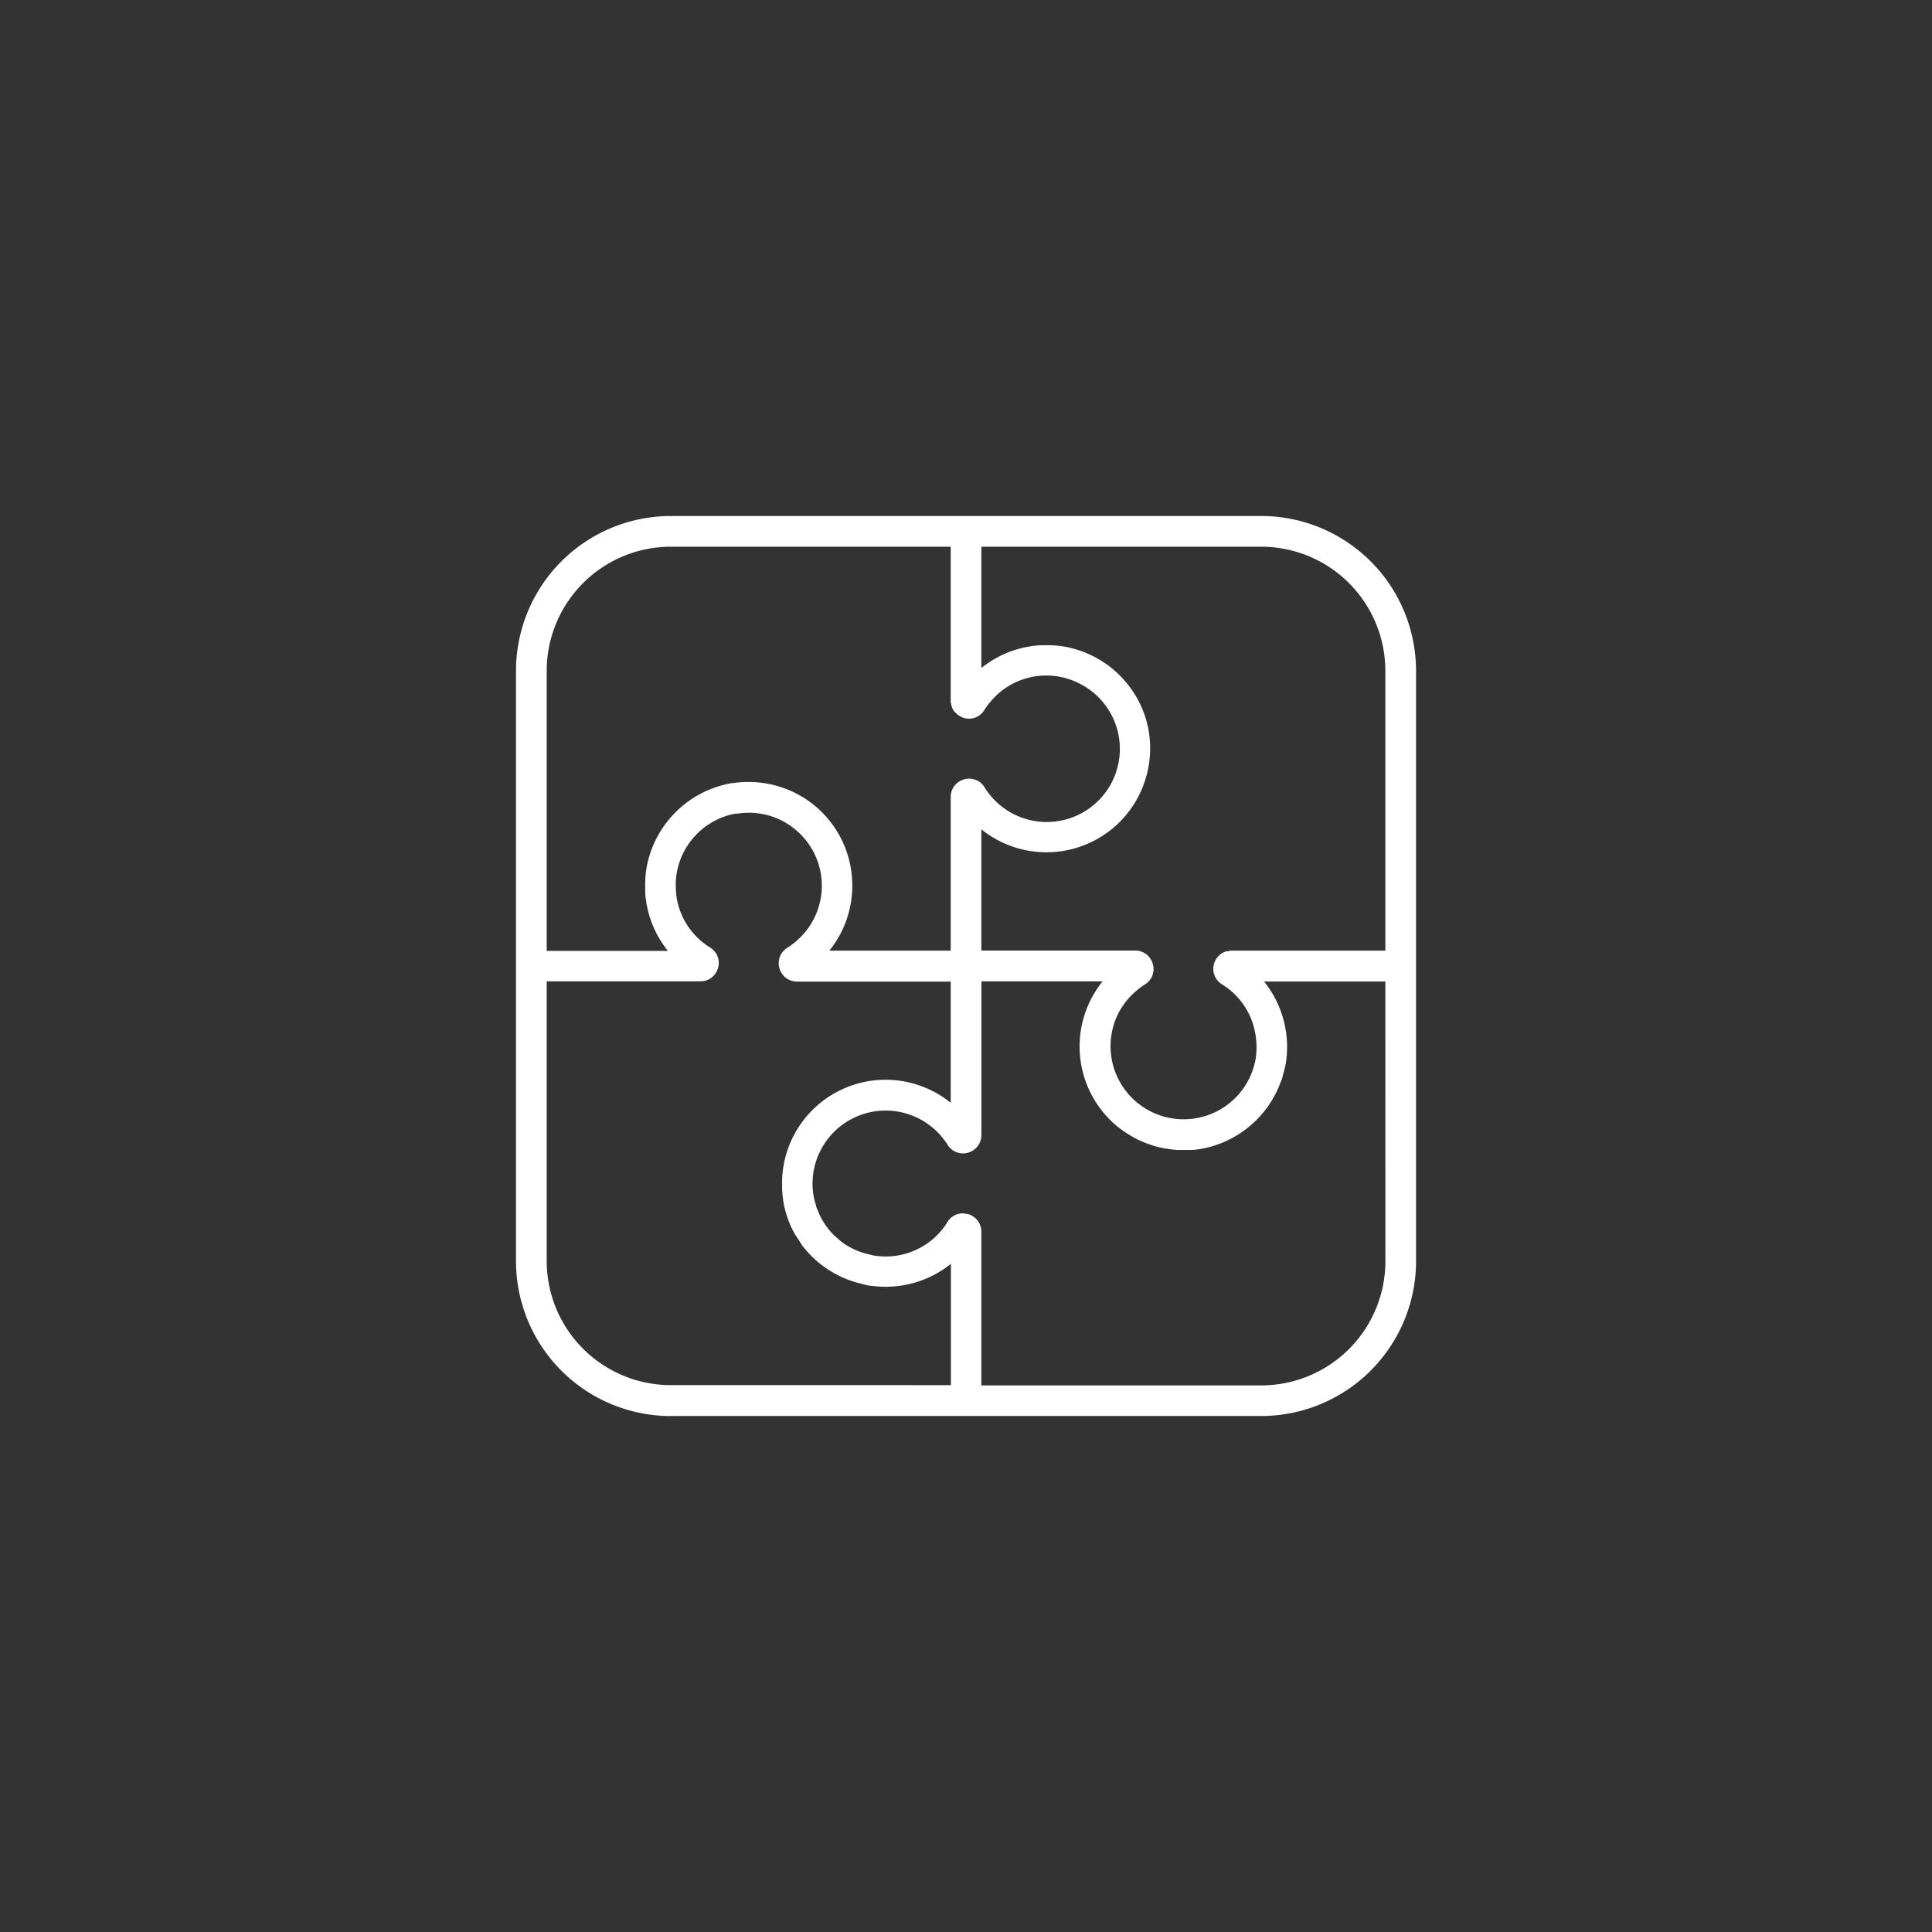 <svg xmlns="http://www.w3.org/2000/svg" xmlns:xlink="http://www.w3.org/1999/xlink" width="37" height="37" viewBox="0 0 37 37">
  <rect x="0" y="0" width="37" height="37" fill="#333333" stroke="none"/>
  <defs>
    <clipPath id="clip-path">
      <rect id="長方形_39867" data-name="長方形 39867" width="17.236" height="17.236" fill="none"/>
    </clipPath>
  </defs>
  <g id="グループ_83841" data-name="グループ 83841" transform="translate(-1420 -2135)">
    <circle id="楕円形_362" data-name="楕円形 362" cx="18.5" cy="18.5" r="18.5" transform="translate(1420 2135)" fill="none" opacity="0.3"/>
    <g id="グループ_83801" data-name="グループ 83801" transform="translate(1429.882 2144.882)">
      <g id="グループ_83800" data-name="グループ 83800" transform="translate(0 0)" clip-path="url(#clip-path)">
        <path id="パス_163699" data-name="パス 163699" d="M2.964,17.236h11.31a2.967,2.967,0,0,0,2.963-2.964V2.964A2.967,2.967,0,0,0,14.273,0H2.964A2.967,2.967,0,0,0,0,2.964V14.273a2.967,2.967,0,0,0,2.964,2.964m13.686-2.964a2.379,2.379,0,0,1-2.376,2.377H8.912V13.707h0a.349.349,0,0,0-.256-.338.374.374,0,0,0-.045-.006.432.432,0,0,0-.068-.008.345.345,0,0,0-.278.163,1.387,1.387,0,0,1-1.413.644c-.028,0-.056-.014-.084-.02a1.361,1.361,0,0,1-.324-.113l-.012-.007a1.443,1.443,0,0,1-.17-.1,1.346,1.346,0,0,1-.116-.1c-.015-.014-.032-.025-.047-.039a1.431,1.431,0,0,1-.138-.156l0,0a1.4,1.4,0,0,1-.107-.167l-.008-.012A1.289,1.289,0,0,1,5.78,13.3c-.007-.018-.017-.034-.023-.052s-.01-.042-.017-.063a1.3,1.3,0,0,1-.038-.146,1.4,1.4,0,0,1,2.43-1.175,1.484,1.484,0,0,1,.134.179.345.345,0,0,0,.391.15.35.35,0,0,0,.256-.339V8.912h2.321a1.986,1.986,0,0,0,.27,2.769l.01.007c.048.04.1.077.15.112l.057.036c.038.024.076.047.115.068l.065.034c.039.02.08.038.121.054.02.009.041.018.062.025.059.022.119.042.18.059l.025.006c.057.014.115.026.173.036l.069.009c.043.006.086.01.13.013l.076,0,.047,0c.028,0,.057,0,.085,0l.07,0c.065,0,.131-.012.2-.023h0a2,2,0,0,0,1.508-1.283c.007-.018.017-.036.023-.055s.012-.053.019-.079a2.057,2.057,0,0,0,.054-.221,2,2,0,0,0-.417-1.564h2.323ZM8.912.588h5.361a2.379,2.379,0,0,1,2.376,2.376V8.324H13.707a.352.352,0,0,0-.089.015c-.008,0-.017,0-.024,0a.348.348,0,0,0-.1.052h0a.355.355,0,0,0-.126.186.344.344,0,0,0,.15.39,1.385,1.385,0,0,1,.649,1,1.442,1.442,0,0,1,0,.418,1.4,1.4,0,1,1-2.608-.905,1.3,1.3,0,0,1,.076-.117c.007-.01.012-.02.019-.03a1.414,1.414,0,0,1,.182-.2,1.391,1.391,0,0,1,.21-.163.345.345,0,0,0,.15-.391.349.349,0,0,0-.338-.257H8.912V6a1.985,1.985,0,0,0,2.769-.271A2,2,0,0,0,12.114,4.1a1.948,1.948,0,0,0-.365-.832,1.992,1.992,0,0,0-1.273-.771,1.971,1.971,0,0,0-.366-.021c-.019,0-.038,0-.057,0l-.021,0a1.992,1.992,0,0,0-.952.314,2.036,2.036,0,0,0-.168.121ZM.588,2.964A2.379,2.379,0,0,1,2.964.588H8.325V3.53a.347.347,0,0,0,.019.113l0,.007a.34.34,0,0,0,.048.091.337.337,0,0,0,.04.038.4.4,0,0,0,.041.039c.006,0,.013,0,.018.009a.362.362,0,0,0,.086.04.345.345,0,0,0,.392-.15,1.421,1.421,0,0,1,.109-.15,1.387,1.387,0,0,1,1.3-.494,1.373,1.373,0,0,1,.408.133A1.4,1.4,0,1,1,8.972,5.194a.344.344,0,0,0-.391-.15.349.349,0,0,0-.256.338V8.324H6c.035-.043.068-.088.1-.134a1.973,1.973,0,0,0,.34-1.111h0A1.978,1.978,0,0,0,5.12,5.208a2.011,2.011,0,0,0-.977-.091c-.015,0-.031,0-.047.006a2,2,0,0,0-1.6,1.638,2.063,2.063,0,0,0-.021.374c0,.017,0,.034,0,.05s0,.029,0,.044a1.99,1.99,0,0,0,.434,1.1H.588Zm0,5.948H3.53a.35.35,0,0,0,.339-.256.345.345,0,0,0-.15-.391A1.382,1.382,0,0,1,3.075,7.3c0-.01,0-.02-.006-.031s0-.021,0-.031a1.463,1.463,0,0,1,.007-.388A1.4,1.4,0,0,1,4.2,5.7L4.245,5.7a1.387,1.387,0,0,1,1.111.31,1.317,1.317,0,0,1,.113.106,1.392,1.392,0,0,1,.047,1.877,1.429,1.429,0,0,1-.321.277.345.345,0,0,0-.15.391.349.349,0,0,0,.338.256H8.325v2.321A1.983,1.983,0,0,0,5.095,12.8a2.044,2.044,0,0,0,.028.345,1.9,1.9,0,0,0,.2.577c.029.054.065.1.1.156.022.033.04.068.064.1A2,2,0,0,0,6.6,14.7c.055.014.109.031.165.039.036.006.072.007.109.011a1.995,1.995,0,0,0,1.455-.428v2.323H2.964A2.379,2.379,0,0,1,.588,14.273Z" transform="translate(0 0)" fill="#fff"/>
      </g>
    </g>
  </g>
</svg>
